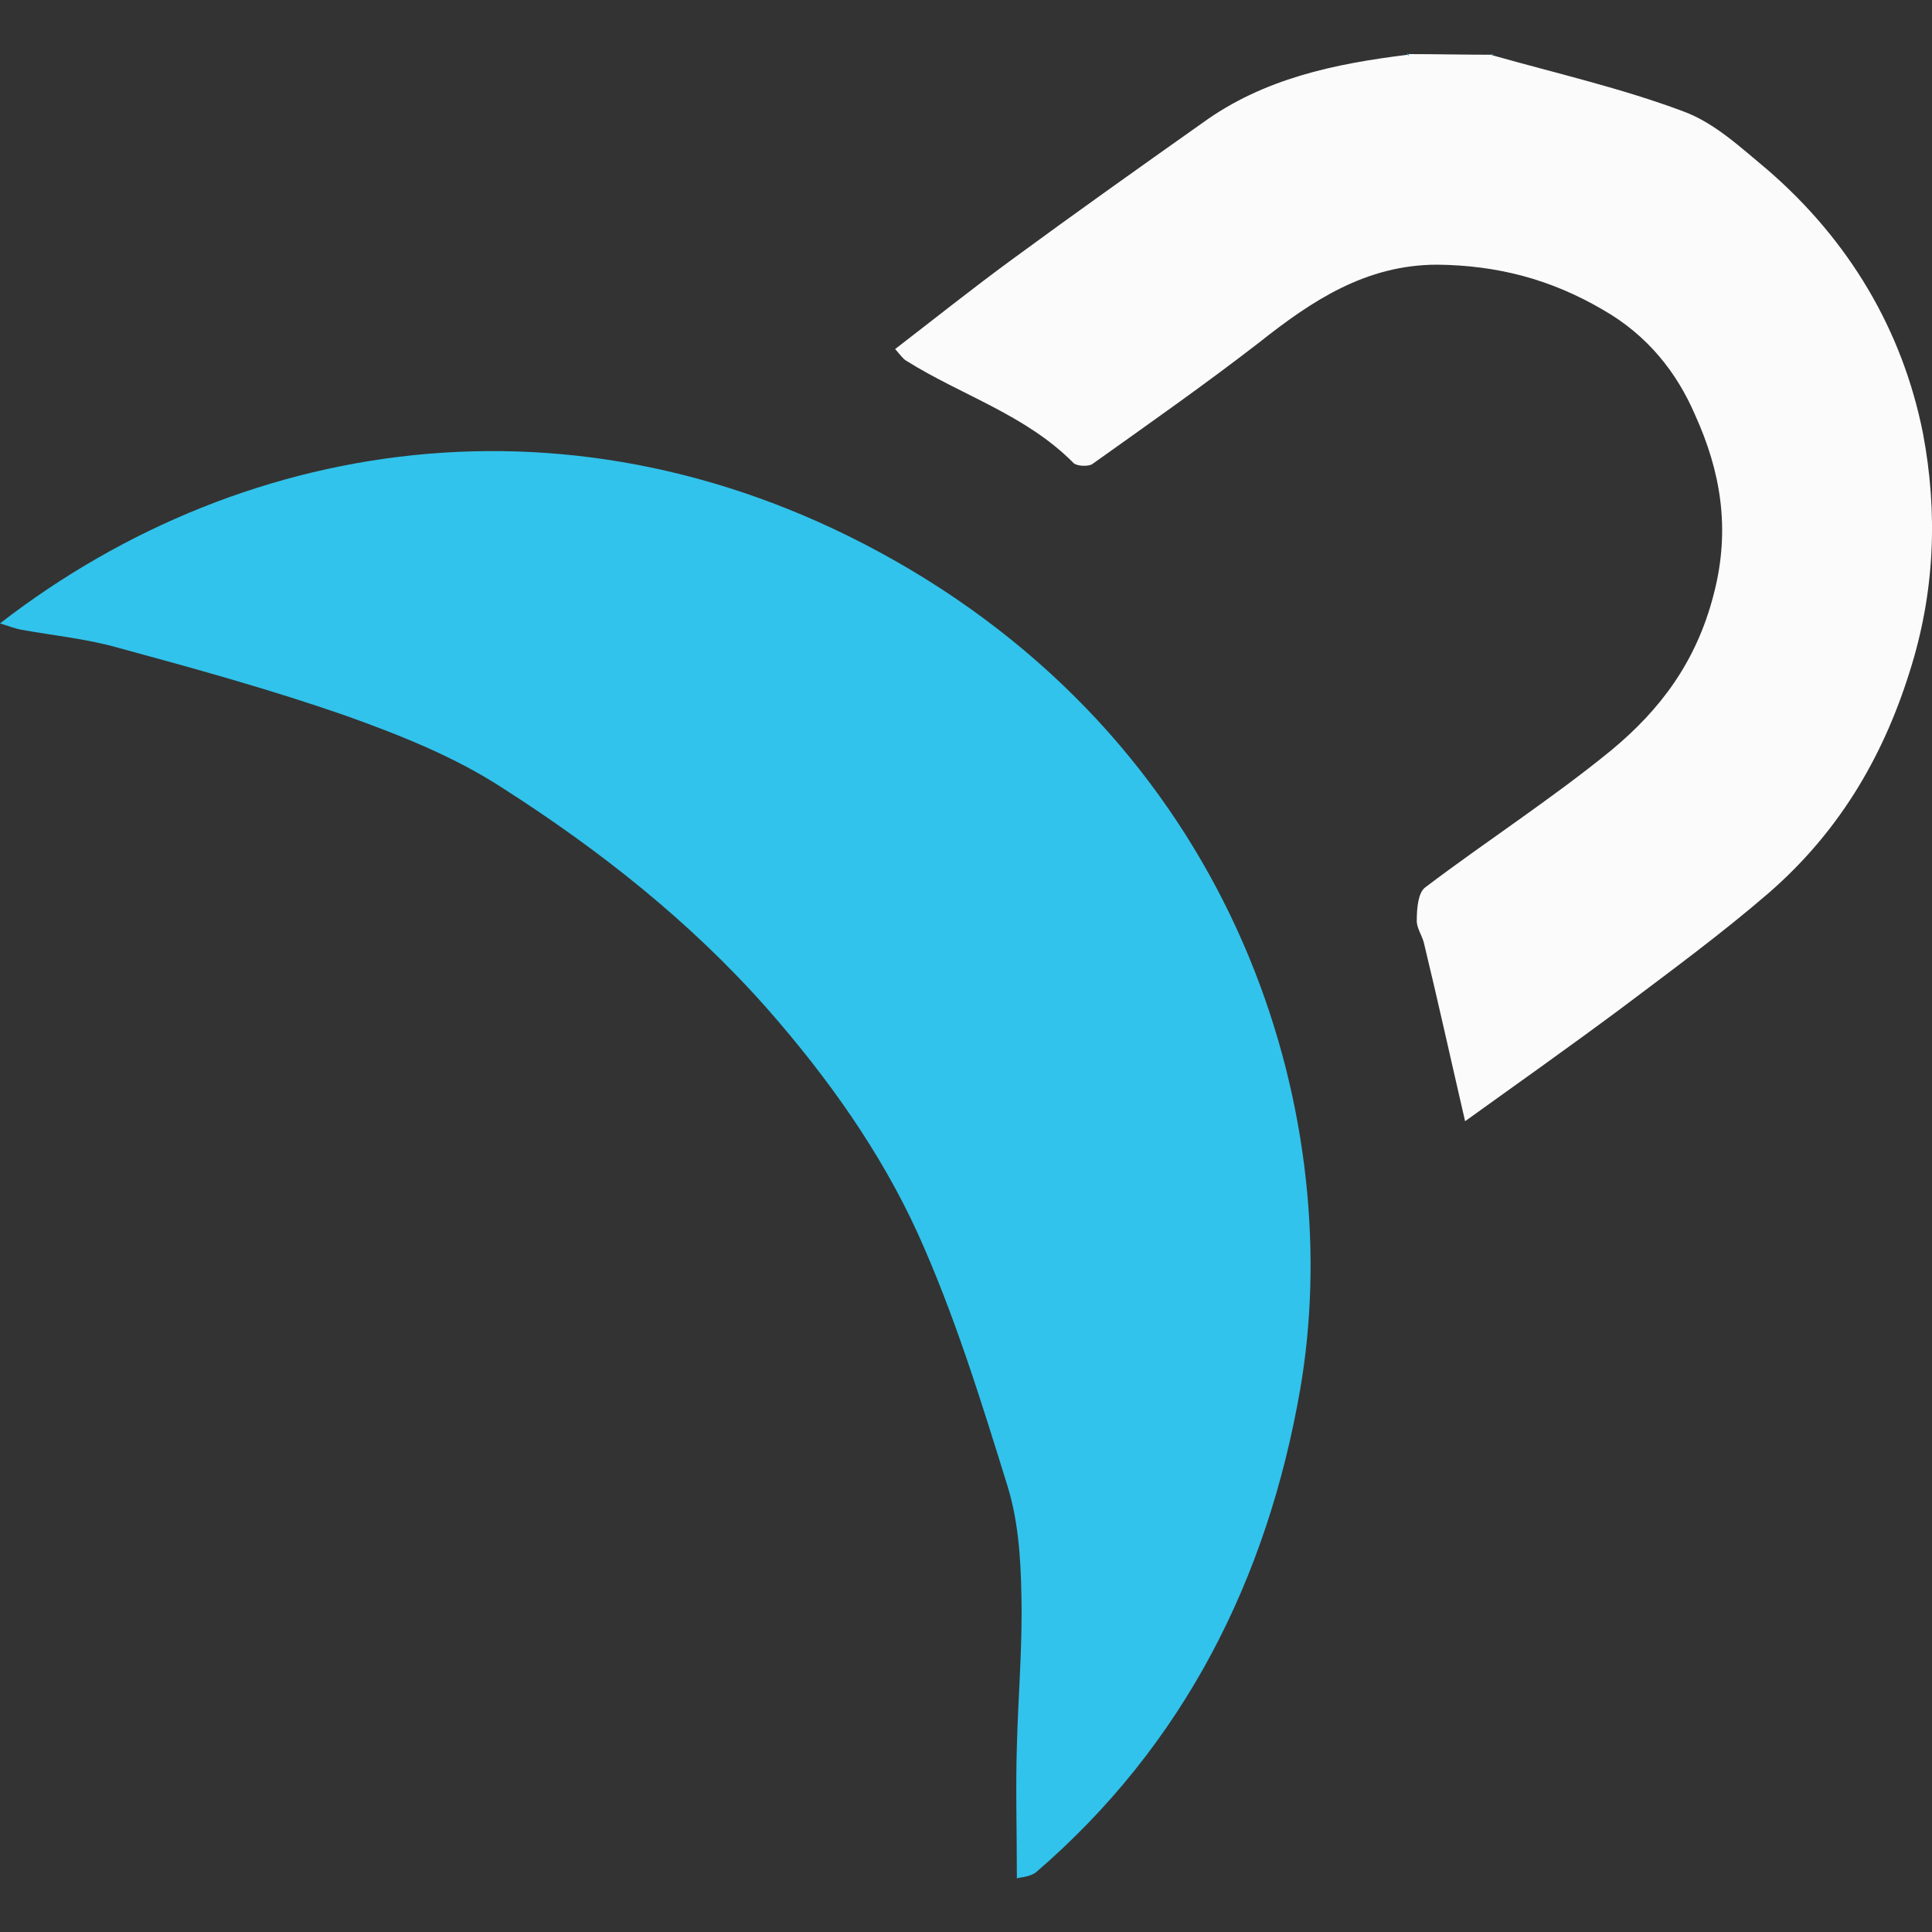 <?xml version="1.0" encoding="UTF-8"?>
<!DOCTYPE svg PUBLIC "-//W3C//DTD SVG 1.1//EN" "http://www.w3.org/Graphics/SVG/1.1/DTD/svg11.dtd">
<!-- Creator: CorelDRAW -->
<svg xmlns="http://www.w3.org/2000/svg" xml:space="preserve" width="30px" height="30px" version="1.1" style="shape-rendering:geometricPrecision; text-rendering:geometricPrecision; image-rendering:optimizeQuality; fill-rule:evenodd; clip-rule:evenodd"
viewBox="0 0 30 30"
 xmlns:xlink="http://www.w3.org/1999/xlink"
 xmlns:xodm="http://www.corel.com/coreldraw/odm/2003">
 <rect x="0" y="0" width="30" height="30" fill="#333333" stroke="none"/>
 <defs>
  <style type="text/css">
   <![CDATA[
    .fil0 {fill:#31C3EB;fill-rule:nonzero}
    .fil1 {fill:#FBFBFB;fill-rule:nonzero}
   ]]>
  </style>
 </defs>
 <g id="Слой_x0020_1">
  <g id="_1339436084656">
   <path class="fil0" d="M15.79 29.17c0,-0.74 -0.02,-1.4 0,-2.06 0.02,-0.78 0.09,-1.57 0.07,-2.35 -0.01,-0.57 -0.05,-1.16 -0.22,-1.7 -0.41,-1.32 -0.82,-2.65 -1.39,-3.91 -0.58,-1.27 -1.4,-2.42 -2.33,-3.48 -1.2,-1.36 -2.61,-2.47 -4.11,-3.43 -0.75,-0.49 -1.61,-0.83 -2.45,-1.13 -1.15,-0.4 -2.34,-0.73 -3.52,-1.05 -0.49,-0.14 -1,-0.19 -1.5,-0.28 -0.11,-0.02 -0.21,-0.06 -0.34,-0.1 3.85,-2.98 9.18,-3.76 14.11,-0.85 5.27,3.12 6.78,8.68 6.08,12.74 -0.51,2.94 -1.8,5.52 -4.1,7.5 -0.1,0.08 -0.26,0.08 -0.31,0.1l0.01 0z"/>
   <path class="fil1" d="M21.87 0.84c0.43,0 0.87,0.01 1.3,0.01 0,0 0,0.02 0,0.02l0.01 -0.01c0.99,0.28 2,0.51 2.96,0.87 0.49,0.18 0.9,0.57 1.31,0.91 1.26,1.09 2.09,2.48 2.41,4.09 0.23,1.22 0.19,2.46 -0.21,3.71 -0.43,1.37 -1.13,2.51 -2.19,3.43 -0.73,0.63 -1.52,1.21 -2.29,1.79 -0.78,0.58 -1.57,1.14 -2.42,1.75 -0.22,-0.95 -0.42,-1.86 -0.64,-2.77 -0.03,-0.12 -0.12,-0.24 -0.11,-0.36 0,-0.17 0.02,-0.42 0.13,-0.5 0.95,-0.72 1.96,-1.37 2.89,-2.13 0.76,-0.63 1.32,-1.37 1.59,-2.42 0.27,-1.03 0.1,-1.93 -0.29,-2.79 -0.28,-0.65 -0.73,-1.23 -1.43,-1.63 -0.82,-0.48 -1.65,-0.69 -2.57,-0.7 -1.11,0 -1.95,0.56 -2.77,1.21 -0.84,0.65 -1.71,1.26 -2.58,1.88 -0.06,0.05 -0.25,0.04 -0.3,-0.01 -0.74,-0.75 -1.74,-1.05 -2.6,-1.59 -0.05,-0.03 -0.09,-0.09 -0.17,-0.18 0.61,-0.47 1.2,-0.94 1.8,-1.38 0.98,-0.72 1.98,-1.43 2.97,-2.13 0.95,-0.69 2.05,-0.92 3.19,-1.06 0,0 0.02,0.01 0.02,0.01 0,0 -0.01,-0.02 -0.01,-0.02l0 0z"/>
   <polygon class="fil0" points="21.87,0.84 21.88,0.86 21.86,0.86 21.85,0.83 "/>
   <polygon class="fil0" points="23.18,0.86 23.17,0.87 23.17,0.85 23.19,0.83 "/>
  </g>
 </g>
</svg>

